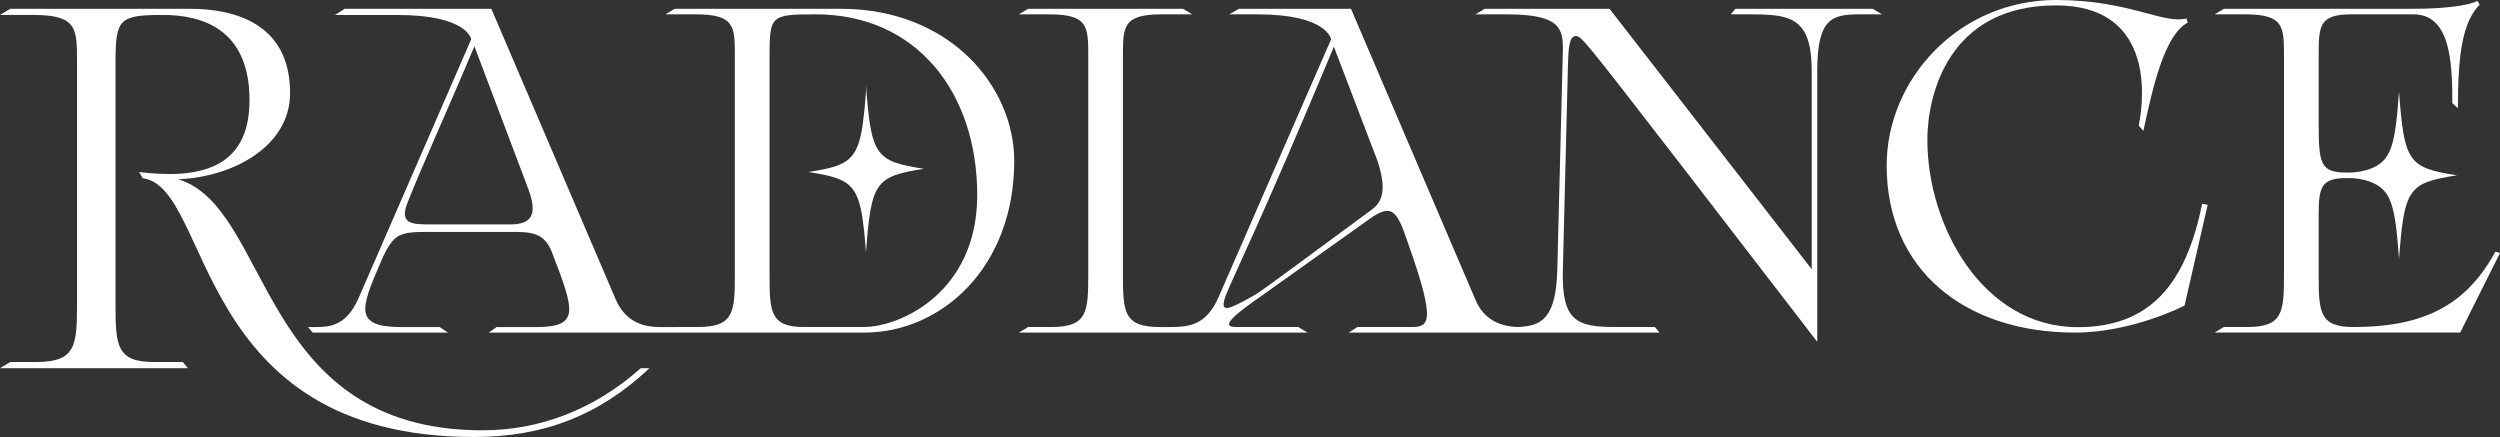 <?xml version="1.0" encoding="UTF-8"?>
<svg id="Calque_1" data-name="Calque 1" xmlns="http://www.w3.org/2000/svg" viewBox="0 0 2765.55 483.41">
  <rect x="0" y="0" width="2765.55" height="483.41" fill="#333333" stroke="none"/>
  <defs>
    <style>
      .cls-1 {
        fill: #fff;
      }
    </style>
  </defs>
  <path class="cls-1" d="m533.88,476.03c-249.33,0-232.86-246.5-336.8-277.73,59.64-2.27,123.82-35.78,123.82-95.42,0-78.95-64.75-93.15-110.75-93.15H11.36L0,16.54h36.92c48.28,0,48.28,14.77,48.28,51.68v267.51c0,46.57-1.14,64.75-45.44,64.75H11.36l-11.36,6.82h207.87l-5.68-6.82h-31.81c-41.46,0-42.6-18.17-42.6-64.18V68.23c0-47.71,4.54-51.68,52.82-51.68,42.6,0,95.42,15.33,95.42,94.28s-60.2,86.9-122.11,79.51l3.98,6.82c77.24,9.66,54.52,286.25,366.34,286.25,77.24,0,138.58-23.85,194.24-76.11h-9.66c-52.25,46.57-113.02,68.72-174.93,68.72Z"/>
  <path class="cls-1" d="m1121.97,178.06c0-82.38-71.12-168.34-191.88-168.34h-183.7l-10.23,6.14h33.26c43.49,0,43.49,13.3,43.49,46.56v241c0,41.96-1.02,58.33-40.94,58.33h-25.59l-.1.06h-15.99c-22.27,0-39.41-8.21-49.12-30.48L543.53,9.73h-162.21l-10.85,6.86h69.68c77.11,0,81.1,26.85,81.1,26.85l-124.51,286.2c-13.71,31.42-32.56,32.14-47.98,32.14h-7.98l5.13,6.14h149.64l-9.22-6.14h-42.76c-52.55,0-44.55-20.71-22.27-72.12,13.71-31.42,19.99-33.13,52.55-33.13h90.24c22.85,0,38.27,0,46.83,23.42,24.56,63.98,30.84,81.84-17.71,81.84h-43.87l-8.68,6.14h415c86.99,0,166.3-73.17,166.3-189.84Zm-557.98,70.21h-89.74c-20.45,0-32.37-1.7-23.29-24.42,17.04-43.17,42.6-98.26,73.83-172.66l59.64,157.89c10.22,27.83,4.54,39.19-20.45,39.19Zm391.17,113.49h-65.5c-37.35,0-38.38-16.37-38.38-57.82V62.43c0-45.54,1.53-46.56,51.17-46.56,111.55,0,178.58,86.48,178.58,200.07,0,106.94-84.43,145.83-125.88,145.83Z"/>
  <path class="cls-1" d="m2010.28,77.78c0-59.36,17.91-61.91,48.1-61.91h23.54l-10.23-6.14h-151.97l-5.12,6.14h20.98c44,0,68.57,2.56,68.57,62.42v219.51L1780.53,9.73h-138.15l-10.23,6.14h34.28c58.85,0,62.94,14.83,62.43,40.42l-6.14,242.03c-1.46,53.87-17.19,62.63-44.12,63.39-20.34-.66-37.63-9.04-46.45-30.13L1494.5,9.73h-123.98l-10.75,6.14h31.36c77.27,0,81.36,27.63,81.36,27.63l-124.85,286.03c-13.81,30.7-32.75,32.24-54.24,32.24h-10.24c-39.91,0-40.93-16.37-40.93-57.82V62.43c0-33.26,0-46.56,42.98-46.56h33.77l-10.23-6.14h-171.41l-10.24,6.14h33.26c43.49,0,43.49,13.3,43.49,46.56v241c0,41.96-1.02,58.33-40.93,58.33h-25.58l-10.24,6.14h319.29l-10.23-6.14h-67.03c-8.7,0-22,0,15.35-26.61,11.77-8.19,130.48-93.13,131.5-93.64,23.03-15.87,29.17-9.73,40.94,25.59,33.77,94.66,23.03,94.66,1.54,94.66h-56.8l-9.72,6.14h343.86l-5.12-6.14h-44c-42.47,0-59.36-6.65-57.82-62.94l5.63-226.68c.51-19.45,1.53-32.24,8.7-32.24,6.14,0,8.19,2.57,116.15,142.25l150.95,195.98V77.78Zm-498.9,158.62c-118.2,86.99-116.66,86.48-129.97,93.64-20.98,11.26-33.77,18.42-25.07-4.09,7.67-19.45,42.98-91.08,119.22-274.27l48.1,125.88c14.84,44.01-2.04,51.17-12.28,58.84Z"/>
  <path class="cls-1" d="m2442.16,226.51l-6.14-1c-18.42,91.1-59.35,136.41-137.64,136.41-104.9,0-166.3-112.01-166.3-207.1,0-48.79,22.51-148.85,142.25-148.85,104.38,0,99.27,95.09,91.59,132.92l5.12,5.98c10.75-50.29,23.54-106.05,49.12-119.98l-1.53-4.48c-26.1,6.47-63.45-20.41-144.29-20.41-106.94,0-187.28,87.12-187.28,183.2,0,114.5,85.45,184.7,208.26,184.7,63.96,0,121.27-29.88,121.27-29.88l25.59-111.51Z"/>
  <path class="cls-1" d="m2760.43,278.36c-32.24,59.36-79.31,83.41-157.09,83.41-37.35,0-38.38-16.37-38.38-57.82v-66.02c0-30.7,2.56-40.93,30.7-40.93h2.56c7.74,0,15.47,1.12,22.76,3.71,24.9,8.87,28.5,26.82,32.88,85.69,5.78-77.77,10.18-84.14,64.14-92.48-53.96-8.34-58.35-14.67-64.14-92.44-4.38,58.88-7.98,76.81-32.88,85.67-7.28,2.59-15.01,3.71-22.74,3.71h-2.57c-28.14,0-30.7-9.21-30.7-52.19V62.43c0-33.26,0-46.56,35.82-46.56h69.08c40.42,0,42.98,51.68,42.98,98.24l6.14,5.63c0-59.87,5.12-95.18,24.05-114.62l-2.56-4.1c-10.74,5.63-38.89,8.7-70.61,8.7h-209.79l-10.24,6.14h33.26c43.49,0,43.49,13.3,43.49,46.56v241c0,41.96-1.02,58.33-40.94,58.33h-25.58l-10.24,6.14h271.71l44-88.01-5.12-1.54Z"/>
  <path class="cls-1" d="m957.94,101.48c-.08,1.09-.16,2.16-.24,3.22-.02.33-.05.65-.07.97-.06.74-.11,1.47-.17,2.2-.03.38-.06.76-.09,1.13-.06.71-.11,1.41-.17,2.1-.04.53-.08,1-.13,1.49-.04.42-.07.83-.11,1.25-.05.56-.1,1.11-.15,1.66-.02.27-.05.54-.07.81-.19,2.08-.38,4.09-.57,6.04-.01.11-.02.21-.03.32-3.95,39.45-9.8,53.36-30.79,60.83h0c-7.99,2.85-18.16,4.75-31.25,6.78,13.1,2.02,23.27,3.93,31.25,6.77h0c20.61,7.35,26.63,20.92,30.58,58.77,0,.02,0,.03,0,.05.07.66.14,1.33.2,2,.01.14.03.27.04.41.19,1.9.37,3.85.55,5.87.03.32.06.64.09.97.05.52.09,1.06.14,1.59.04.44.08.88.11,1.32.04.48.08.95.12,1.44.06.75.12,1.51.19,2.28.03.42.06.73.09,1.09.06.73.11,1.47.17,2.21.02.33.05.65.08.98.08,1.06.16,2.13.24,3.21,5.78-77.77,10.18-84.14,64.14-92.48-53.96-8.34-58.35-14.67-64.14-92.44Z"/>
</svg> 